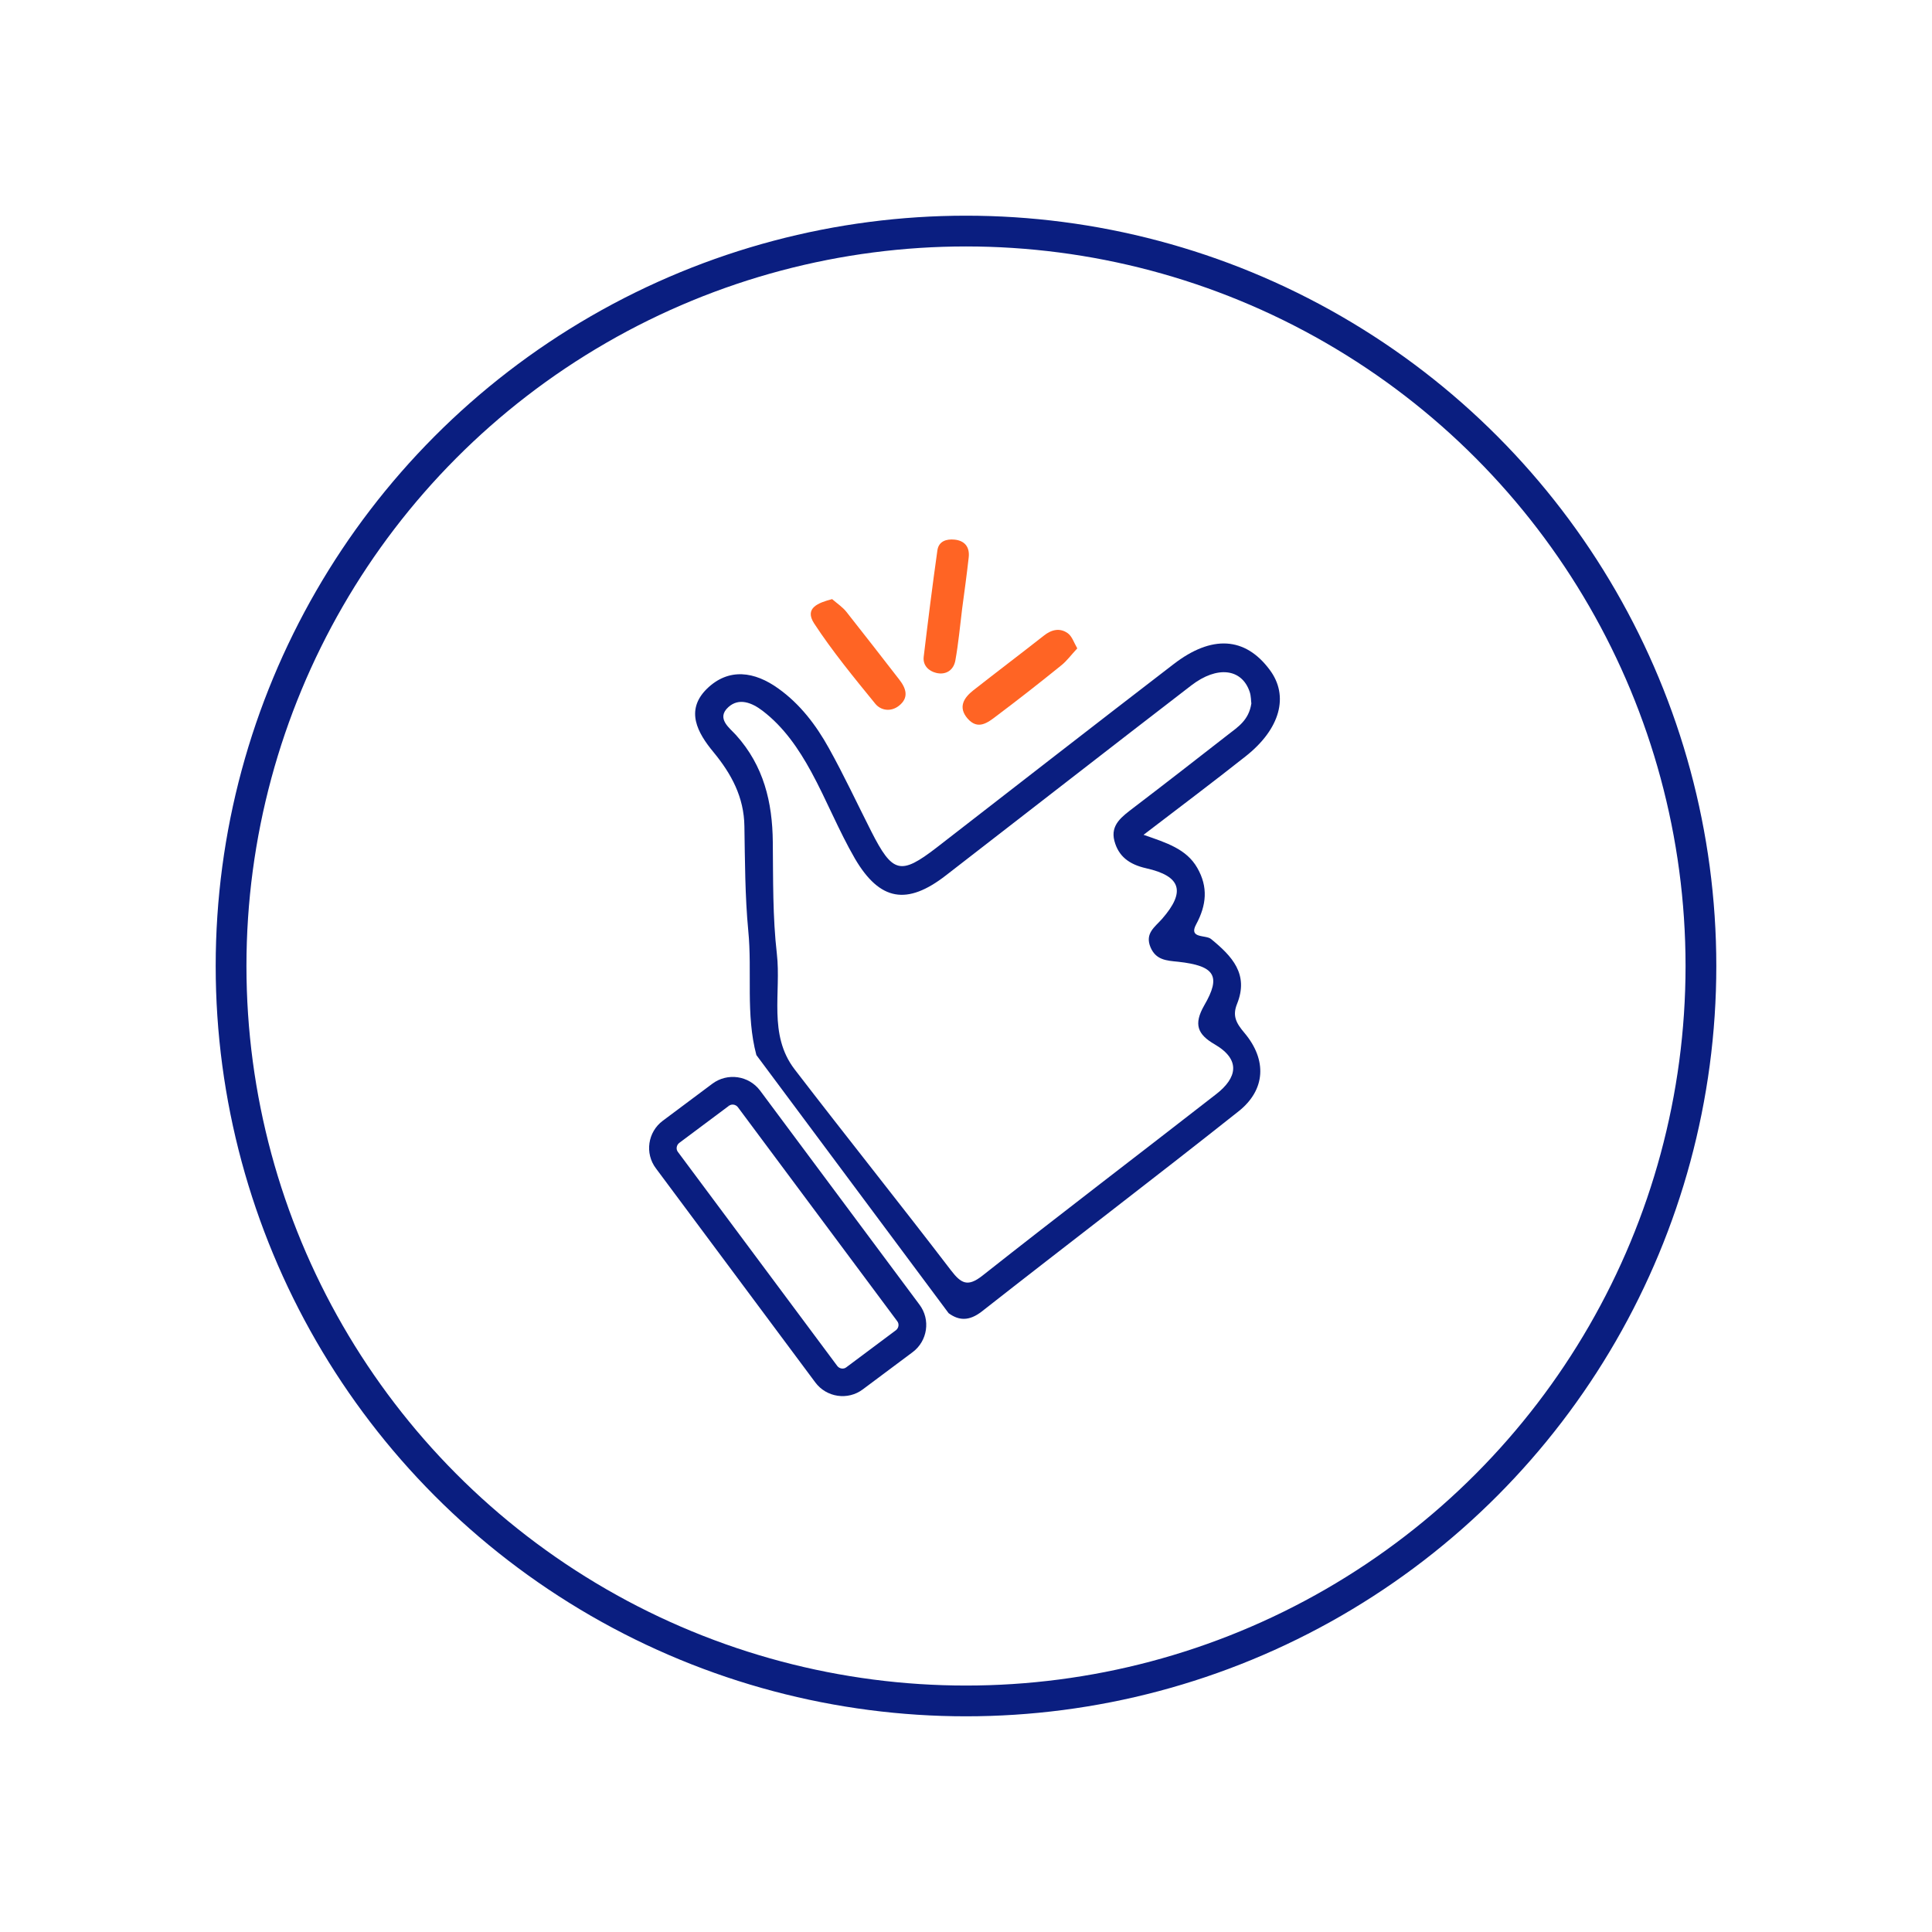 <?xml version="1.0" encoding="utf-8"?>
<!-- Generator: Adobe Illustrator 25.4.1, SVG Export Plug-In . SVG Version: 6.00 Build 0)  -->
<svg version="1.1" xmlns="http://www.w3.org/2000/svg" xmlns:xlink="http://www.w3.org/1999/xlink" x="0px" y="0px"
	 viewBox="0 0 100 100" style="enable-background:new 0 0 100 100;" xml:space="preserve">
<style type="text/css">
	.st0{fill:#F5F5F5;}
	.st1{fill:#FAFAFA;}
	.st2{fill:#E0E0E0;}
	.st3{fill:#1A2E35;}
	.st4{fill:#ECECEC;}
	.st5{fill:#375A64;}
	.st6{fill:#FF6424;}
	.st7{fill:#FFFFFF;}
	.st8{fill:none;}
	.st9{fill:none;stroke:#375A64;stroke-width:3.833;stroke-miterlimit:10;}
	.st10{fill:none;stroke:#375A64;stroke-width:3.676;stroke-miterlimit:10;}
	.st11{fill:none;stroke:#FF6424;stroke-width:3.405;stroke-linecap:round;stroke-miterlimit:10;}
	.st12{fill:url(#SVGID_1_);}
	.st13{fill:none;stroke:#999999;stroke-width:1.138;stroke-linecap:round;stroke-linejoin:round;}
	.st14{fill:none;stroke:#999999;stroke-width:1.138;stroke-linecap:round;stroke-linejoin:round;stroke-dasharray:6.497,6.497;}
	.st15{fill:none;stroke:#999999;stroke-width:1.138;stroke-linecap:round;stroke-linejoin:round;stroke-dasharray:7.143,7.143;}
	.st16{fill:none;stroke:#999999;stroke-width:1.138;stroke-linecap:round;stroke-linejoin:round;stroke-dasharray:3.906,3.906;}
	.st17{fill:none;stroke:#999999;stroke-width:1.138;stroke-linecap:round;stroke-linejoin:round;stroke-dasharray:6.379,6.379;}
	.st18{fill:none;stroke:#999999;stroke-width:1.138;stroke-linecap:round;stroke-linejoin:round;stroke-dasharray:6.605,6.605;}
	.st19{fill:none;stroke:#999999;stroke-width:1.138;stroke-linecap:round;stroke-linejoin:round;stroke-dasharray:5.344,5.344;}
	.st20{fill:none;stroke:#999999;stroke-width:1.138;stroke-linecap:round;stroke-linejoin:round;stroke-dasharray:6.457,6.457;}
	.st21{fill:none;stroke:#999999;stroke-width:1.138;stroke-linecap:round;stroke-linejoin:round;stroke-dasharray:5.48,5.48;}
	.st22{fill:none;stroke:#999999;stroke-width:1.138;stroke-linecap:round;stroke-linejoin:round;stroke-dasharray:7.662,7.662;}
	.st23{opacity:0.23;fill:#ECECEC;}
	.st24{fill:#7E87AA;}
	.st25{fill:#BDC6ED;}
	.st26{fill:none;stroke:#999999;stroke-width:1.115;stroke-linecap:round;stroke-linejoin:round;stroke-miterlimit:10;}
	.st27{fill:#051A7D;}
	.st28{fill:#999999;}
	.st29{fill:none;stroke:#FFF7F2;stroke-width:1.917;stroke-linecap:round;stroke-linejoin:round;stroke-miterlimit:10;}
	.st30{fill:none;stroke:#2F130C;stroke-width:1.511;stroke-linecap:round;stroke-linejoin:round;stroke-miterlimit:10;}
	.st31{fill:none;stroke:#2F130C;stroke-width:0.9;stroke-linecap:round;stroke-linejoin:round;stroke-miterlimit:10;}
	.st32{fill:none;stroke:#2F130C;stroke-width:1.442;stroke-linecap:round;stroke-linejoin:round;stroke-miterlimit:10;}
	.st33{fill:#FF735E;}
	.st34{fill:#2F130C;}
	.st35{fill:none;stroke:#FFF7F2;stroke-width:1.83;stroke-linecap:round;stroke-linejoin:round;stroke-miterlimit:10;}
	.st36{fill:#FFBD46;}
	.st37{fill:none;stroke:#BDC6ED;stroke-width:1.138;stroke-miterlimit:10;}
	.st38{fill:none;stroke:#2F130C;stroke-width:1.673;stroke-linecap:round;stroke-linejoin:round;stroke-miterlimit:10;}
	.st39{fill:none;stroke:#999999;stroke-width:1.138;stroke-linecap:round;stroke-linejoin:round;stroke-dasharray:6.745,6.745;}
	.st40{fill:none;stroke:#999999;stroke-width:1.138;stroke-linecap:round;stroke-linejoin:round;stroke-dasharray:6.564,6.564;}
	.st41{fill:none;stroke:#999999;stroke-width:1.138;stroke-linecap:round;stroke-linejoin:round;stroke-dasharray:6.577,6.577;}
	.st42{fill:#FF4F5B;}
	.st43{opacity:0.5;}
	.st44{opacity:0.5;fill:#FFFFFF;}
	.st45{fill:#FFFFFF;stroke:#263238;stroke-width:1.138;stroke-miterlimit:10;}
	.st46{fill:none;stroke:#1A2E35;stroke-width:1.138;stroke-miterlimit:10;}
	.st47{opacity:0.2;}
	.st48{fill:none;stroke:#263238;stroke-width:1.138;stroke-linecap:round;stroke-linejoin:round;stroke-miterlimit:10;}
	.st49{fill:#263238;stroke:#263238;stroke-width:1.138;stroke-linecap:round;stroke-linejoin:round;stroke-miterlimit:10;}
	.st50{fill:#353F70;}
	.st51{fill:#9192FF;}
	.st52{fill:#0A1E80;}
	.st53{fill:none;stroke:#263238;stroke-width:1.053;stroke-linecap:round;stroke-linejoin:round;stroke-miterlimit:10;}
	.st54{fill:none;stroke:#BDC6ED;stroke-width:3.159;stroke-linejoin:round;}
	.st55{fill:none;stroke:#BDC6ED;stroke-width:3.159;stroke-linejoin:round;stroke-dasharray:5.894,5.894;}
	.st56{fill:none;stroke:#BDC6ED;stroke-width:3.159;stroke-linejoin:round;stroke-dasharray:7.072,7.072;}
	.st57{fill:none;stroke:#BDC6ED;stroke-width:3.159;stroke-linejoin:round;stroke-dasharray:7.44,7.44;}
	.st58{fill:#FFFFFF;stroke:#263238;stroke-width:1.053;stroke-miterlimit:10;}
	.st59{opacity:0.7;}
	.st60{opacity:0.3;clip-path:url(#XMLID_00000053510419040152539640000001271451104690038933_);}
	.st61{opacity:0.7;fill:#EA460C;}
	.st62{fill:#FF6424;stroke:#263238;stroke-width:1.053;stroke-linecap:round;stroke-linejoin:round;stroke-miterlimit:10;}
	.st63{fill:#FFFFFF;stroke:#263238;stroke-width:1.053;stroke-linecap:round;stroke-linejoin:round;stroke-miterlimit:10;}
	.st64{fill:#263238;}
	.st65{opacity:0.4;clip-path:url(#XMLID_00000085929744155504460920000017564825387544539009_);fill:#FFFFFF;}
	.st66{opacity:0.4;clip-path:url(#XMLID_00000069355655667694483870000016958673363831994556_);fill:#FFFFFF;}
	.st67{fill:#263238;stroke:#263238;stroke-width:1.053;stroke-linecap:round;stroke-linejoin:round;stroke-miterlimit:10;}
	.st68{opacity:0.4;clip-path:url(#XMLID_00000111899591453361632880000000983718777440920465_);fill:#FFFFFF;}
	.st69{fill:none;stroke:#FFFFFF;stroke-width:1.053;stroke-linecap:round;stroke-linejoin:round;stroke-miterlimit:10;}
	.st70{opacity:0.3;clip-path:url(#XMLID_00000119808580585313815560000004644864994604685466_);fill:#EA460C;fill-opacity:0.7;}
	.st71{fill:#999999;stroke:#263238;stroke-width:1.053;stroke-linecap:round;stroke-linejoin:round;stroke-miterlimit:10;}
	.st72{fill:#BFBFBF;stroke:#263238;stroke-width:1.053;stroke-linecap:round;stroke-linejoin:round;stroke-miterlimit:10;}
	.st73{fill:#757575;stroke:#263238;stroke-width:1.053;stroke-linecap:round;stroke-linejoin:round;stroke-miterlimit:10;}
	.st74{fill:#FF735D;}
	.st75{fill:none;stroke:#263238;stroke-width:1.053;stroke-linecap:round;stroke-linejoin:round;}
	.st76{clip-path:url(#XMLID_00000102542866111251970230000009264131577386113178_);}
	
		.st77{clip-path:url(#XMLID_00000091720116226797702680000014565074707352244907_);fill:#263238;stroke:#263238;stroke-width:1.053;stroke-linecap:round;stroke-linejoin:round;stroke-miterlimit:10;}
	.st78{fill:#FFFFFF;stroke:#263238;stroke-width:1.053;stroke-linecap:round;stroke-linejoin:round;}
	.st79{clip-path:url(#XMLID_00000097496737855481554360000008294588910214299308_);}
	.st80{fill:#92E3A9;}
	.st81{opacity:0.6;fill:#FFFFFF;}
	.st82{clip-path:url(#XMLID_00000097496737855481554360000008294588910214299308_);fill:#92E3A9;}
	.st83{clip-path:url(#XMLID_00000097496737855481554360000008294588910214299308_);fill:#DEE3F6;}
	.st84{clip-path:url(#XMLID_00000097496737855481554360000008294588910214299308_);fill:#A6C0FF;}
	.st85{fill:#2E5AE5;}
	.st86{fill:#FEFEFE;}
	.st87{fill:#1A1A1A;}
	.st88{fill:#FFFFFF;stroke:#E0E0E0;stroke-width:1.053;stroke-miterlimit:10;}
	.st89{fill:none;stroke:#999999;stroke-width:1.032;stroke-linecap:round;stroke-linejoin:round;stroke-miterlimit:10;}
	.st90{fill:none;stroke:#999999;stroke-width:1.053;stroke-miterlimit:10;}
	.st91{fill:url(#SVGID_00000163049025186437921490000018146618674946125200_);}
	.st92{fill:none;stroke:#263238;stroke-width:1.261;stroke-linecap:round;stroke-linejoin:round;stroke-miterlimit:10;}
	.st93{fill:none;stroke:#263238;stroke-width:0.992;stroke-linecap:round;stroke-linejoin:round;stroke-miterlimit:10;}
	.st94{fill:none;stroke:#E0E0E0;stroke-width:0.528;stroke-miterlimit:10;}
	.st95{fill:#BFBFBF;}
	.st96{fill:none;stroke:#263238;stroke-linecap:round;stroke-miterlimit:10;}
	.st97{fill:#E06A58;}
	.st98{fill:#EA460C;stroke:#263238;stroke-width:1.053;stroke-linecap:round;stroke-linejoin:round;stroke-miterlimit:10;}
	.st99{fill:#0A2240;}
	.st100{fill:#F9A07B;}
	.st101{fill:#FF9045;}
	.st102{fill:#325F73;}
	.st103{fill:#0B2D50;}
	.st104{fill:#3C738C;}
	.st105{fill:#225570;}
	.st106{fill:none;stroke:#0B2D50;stroke-width:2;stroke-linecap:round;stroke-miterlimit:10;}
	.st107{fill:none;stroke:#CC454E;stroke-width:2;stroke-linecap:round;stroke-miterlimit:10;}
	.st108{fill:#262D40;}
	.st109{fill:#CC454E;}
	.st110{fill:#E8729B;}
	.st111{fill:#EA460C;}
	.st112{fill:none;stroke:#EA460C;stroke-width:2;stroke-linecap:round;stroke-miterlimit:10;}
	.st113{fill:none;stroke:#CC454E;stroke-linecap:round;stroke-miterlimit:10;}
	.st114{fill:#DEE3F6;}
	.st115{fill:#CE0A0A;}
	.st116{fill:none;stroke:#000000;stroke-width:3.786;stroke-linecap:round;stroke-miterlimit:10;}
	.st117{fill:none;stroke:#000000;stroke-width:3.786;stroke-linecap:round;stroke-linejoin:round;stroke-miterlimit:10;}
	.st118{fill:none;stroke:#CE0A0A;stroke-width:2;stroke-linecap:round;stroke-miterlimit:10;}
	.st119{fill:none;stroke:#CE0A0A;stroke-width:2;stroke-linecap:round;stroke-linejoin:round;stroke-miterlimit:10;}
	.st120{opacity:0.3;}
	.st121{fill:#EAEAEA;}
	.st122{fill:#AAAAAA;}
	.st123{fill:none;stroke:#263238;stroke-width:0.967;stroke-linecap:round;stroke-linejoin:round;stroke-miterlimit:10;}
	.st124{fill:#9FA7C1;}
	.st125{fill:#FFC19D;}
	.st126{fill:#B53A0F;}
	.st127{fill:#7F99BD;}
	.st128{fill:#FF9D8A;}
	.st129{fill:#04377D;}
	.st130{fill:#D9E1EB;}
	.st131{fill:#2A5590;}
	.st132{fill:#F5F7FA;}
	.st133{fill:#B4C3D8;}
	.st134{fill:#467A8C;}
	.st135{fill:#FFFFFF;stroke:#5C7DAA;stroke-width:0.918;stroke-miterlimit:10;}
	.st136{fill:#5C7DAA;}
	.st137{fill:#FF5E3F;}
	.st138{fill:none;stroke:#263238;stroke-width:0.727;stroke-linecap:round;stroke-linejoin:round;stroke-miterlimit:10;}
	.st139{fill:none;stroke:#263238;stroke-width:1.045;stroke-linecap:round;stroke-linejoin:round;stroke-miterlimit:10;}
	.st140{fill:#FF9C6A;}
	.st141{fill:#1536AF;}
	.st142{opacity:0.4;}
	.st143{opacity:0.8;fill:#FFFFFF;}
	.st144{opacity:0.1;}
	.st145{opacity:0.7;fill:#BDC6ED;}
	.st146{opacity:0.4;fill:#FFFFFF;}
	.st147{fill:none;stroke:#263238;stroke-width:1.099;stroke-linecap:round;stroke-linejoin:round;stroke-miterlimit:10;}
	.st148{fill:#F0F0F0;}
	.st149{opacity:0.2;enable-background:new    ;}
	.st150{fill:#FFD6BE;}
	.st151{fill:#FFB394;}
	.st152{opacity:0.6;}
	.st153{fill:#BDC6ED;stroke:#263238;stroke-width:1.196;stroke-linecap:round;stroke-linejoin:round;stroke-miterlimit:10;}
	.st154{fill:none;stroke:#263238;stroke-width:0.715;stroke-linecap:round;stroke-linejoin:round;stroke-miterlimit:10;}
	.st155{fill:none;stroke:#263238;stroke-width:0.55;stroke-linecap:round;stroke-linejoin:round;stroke-miterlimit:10;}
	.st156{fill:none;stroke:#263238;stroke-width:0.93;stroke-linecap:round;stroke-linejoin:round;stroke-miterlimit:10;}
	.st157{fill:#B93500;}
	.st158{fill:#434343;}
	.st159{fill:none;stroke:#051A7D;stroke-width:0.975;stroke-miterlimit:10;}
	.st160{fill:none;stroke:#051A7D;stroke-width:0.748;stroke-linecap:round;stroke-miterlimit:10;}
	.st161{fill:#D79581;}
	.st162{fill:#A36456;}
	.st163{fill:#FAFAFA;stroke:#1A2E35;stroke-width:0.5;stroke-miterlimit:10;}
	.st164{fill:none;stroke:#E0E0E0;stroke-width:2.347;stroke-miterlimit:10;}
	.st165{opacity:0.5;fill:#E0E0E0;}
	.st166{fill:#3C4547;}
	.st167{fill:#505A5B;}
	.st168{fill:#222526;}
	.st169{fill:#FFFFFF;stroke:#9192FF;stroke-width:1.349;stroke-miterlimit:10;}
	.st170{fill:#FFFFFF;stroke:#9192FF;stroke-width:1.458;stroke-miterlimit:10;}
	.st171{fill:#EBEBFF;}
	.st172{fill:#FFBC96;}
	.st173{fill:#D28572;}
	.st174{fill:#E04914;}
	.st175{fill:#1B1B43;}
	.st176{opacity:0.3;fill:#1B1B43;}
	.st177{fill:#D1D1FF;}
	.st178{fill:#FFA121;}
	.st179{opacity:0.2;fill:#FE5B52;}
	.st180{fill:#C5C5FF;}
	.st181{fill:#DBDBDB;}
	.st182{fill:#E04B17;}
	.st183{fill:#FF794A;}
	.st184{fill:#3A3A3A;}
	.st185{fill:none;stroke:#9192FF;stroke-width:2.231;stroke-miterlimit:10;}
	.st186{fill:none;stroke:#0A1E80;stroke-width:1.386;stroke-miterlimit:10;}
	.st187{fill:none;stroke:#FF6424;stroke-width:1.5;stroke-miterlimit:10;}
	.st188{fill:#BCBCBC;}
	.st189{fill:#5B5B5B;}
	.st190{fill:none;stroke:#5B5B5B;stroke-miterlimit:10;}
	.st191{fill:none;stroke:#263238;stroke-width:0.877;stroke-linecap:round;stroke-linejoin:round;stroke-miterlimit:10;}
	.st192{fill:#1A2E35;stroke:#E0E0E0;stroke-miterlimit:10;}
	.st193{fill:#6675AA;}
	.st194{fill:#C27460;}
	.st195{fill:#7C4235;}
	.st196{fill:none;stroke:#263238;stroke-width:0.857;stroke-linecap:round;stroke-linejoin:round;stroke-miterlimit:10;}
	.st197{fill:#FFFFFF;stroke:#263238;stroke-width:1.149;stroke-miterlimit:10;}
	.st198{fill:#FFFFFF;stroke:#263238;stroke-width:1.216;stroke-miterlimit:10;}
	.st199{opacity:0.8;}
	.st200{fill-rule:evenodd;clip-rule:evenodd;fill:#E0E0E0;}
	.st201{fill:none;stroke:#999999;stroke-width:0.864;stroke-linecap:round;stroke-linejoin:round;stroke-miterlimit:10;}
	.st202{fill:none;stroke:#999999;stroke-width:0.882;stroke-miterlimit:10;}
	.st203{fill-rule:evenodd;clip-rule:evenodd;fill:#F5F5F5;}
	.st204{fill:#FFFFFF;stroke:#263238;stroke-width:0.878;stroke-miterlimit:10;}
	.st205{fill:none;stroke:#263238;stroke-width:0.878;stroke-linecap:round;stroke-linejoin:round;stroke-miterlimit:10;}
	.st206{fill:#173E49;}
	.st207{fill:#E24913;}
	.st208{fill:none;stroke:#FFC7BF;stroke-width:0.759;stroke-miterlimit:10;}
	.st209{fill:#C17560;}
	.st210{fill:#7C4236;}
	.st211{fill:#D83F09;}
	.st212{fill:none;stroke:#5B5B5B;stroke-width:1.214;stroke-miterlimit:10;}
	.st213{fill:none;stroke:#263238;stroke-width:0.866;stroke-linecap:round;stroke-linejoin:round;stroke-miterlimit:10;}
	.st214{fill:#FFFFFF;stroke:#263238;stroke-width:0.736;stroke-miterlimit:10;}
	.st215{fill:none;stroke:#263238;stroke-width:0.736;stroke-linecap:round;stroke-linejoin:round;stroke-miterlimit:10;}
	.st216{fill:none;stroke:#999999;stroke-width:1.171;stroke-linecap:round;stroke-linejoin:round;stroke-miterlimit:10;}
	.st217{fill:none;stroke:#999999;stroke-width:1.194;stroke-miterlimit:10;}
	.st218{fill:none;stroke:#999999;stroke-width:0.781;stroke-linecap:round;stroke-linejoin:round;stroke-miterlimit:10;}
	.st219{fill:none;stroke:#999999;stroke-width:0.797;stroke-miterlimit:10;}
	.st220{fill:#DCDCDC;}
	.st221{fill:#C8C8C8;}
	.st222{fill:#FFC800;}
	.st223{fill:#2B454E;}
	.st224{fill:#EA440A;}
	.st225{fill:#CE3500;}
	.st226{fill:none;stroke:#263238;stroke-width:1.006;stroke-linecap:round;stroke-linejoin:round;stroke-miterlimit:10;}
	.st227{fill:#FFFFFF;stroke:#263238;stroke-width:0.855;stroke-miterlimit:10;}
	.st228{fill:none;stroke:#263238;stroke-width:0.855;stroke-linecap:round;stroke-linejoin:round;stroke-miterlimit:10;}
	.st229{fill:none;stroke:#0A1E80;stroke-width:1.967;stroke-linecap:round;stroke-miterlimit:10;}
	.st230{fill:#FDFDFD;}
	.st231{fill:#57585D;}
	.st232{fill:url(#SVGID_00000028300278468272714010000000324864664318748555_);}
	.st233{fill:#BDD0FB;}
	.st234{fill:#91B3FA;}
	.st235{fill:url(#SVGID_00000173866278796604086090000005988675064337898670_);}
	.st236{fill:url(#SVGID_00000093858495509430345870000007969740818834175376_);}
	.st237{fill:url(#SVGID_00000123416415760455812380000001271233389799594940_);}
	.st238{fill:url(#SVGID_00000160913057310680101900000014349736570079786167_);}
	.st239{opacity:0.44;fill:#FFFFFF;}
	.st240{fill:url(#SVGID_00000104689132869378200610000010380014959697911966_);}
	.st241{fill:url(#SVGID_00000092436733870587248600000006916350381693414588_);}
	.st242{fill:url(#SVGID_00000183241556659294216810000009062645950123839650_);}
	.st243{fill:url(#SVGID_00000050635619367167669000000011628391318604146564_);}
	.st244{fill:url(#SVGID_00000103237480741057476890000017064870063145397925_);}
	.st245{fill:url(#SVGID_00000011033235803136938360000016539544760892679341_);}
	.st246{fill:url(#SVGID_00000183948765631204877720000009674356467917432727_);}
	.st247{fill:url(#SVGID_00000115499384777231186860000004663066721234131641_);}
	.st248{fill:url(#SVGID_00000047039623821497654930000006649421873254021031_);}
	.st249{fill:url(#SVGID_00000063614169657109625800000016523525816726300570_);}
	.st250{fill:url(#SVGID_00000125588423035623791600000003944542806156224148_);}
	.st251{fill:url(#SVGID_00000133490666913119642640000007298867142869765770_);}
	.st252{fill:url(#SVGID_00000072990264389754093210000015775796369624703651_);}
	.st253{fill:url(#SVGID_00000036236675288427265180000012599495327114206392_);}
	.st254{fill:url(#SVGID_00000142899035368985721190000003233610620794485940_);}
	.st255{fill:url(#SVGID_00000104686501647489126880000017028614337686609570_);}
	.st256{fill:url(#SVGID_00000173862649752556262340000009649693126081753759_);}
	.st257{fill:url(#SVGID_00000173882636071660923790000001676107095568351662_);}
	.st258{fill:url(#SVGID_00000013892245538971259050000004240183357287971713_);}
	.st259{fill:url(#SVGID_00000067952749453287120910000002727265068985628808_);}
	.st260{fill:url(#SVGID_00000010281551325512091320000011139357647298009272_);}
	.st261{fill:url(#SVGID_00000014615987984272237920000012223871748007555218_);}
	.st262{fill:url(#SVGID_00000114051088301089542560000017353113922228510119_);}
	.st263{fill:url(#SVGID_00000143619454594904912220000007805342494421742989_);}
	.st264{fill:url(#SVGID_00000138532380290746661550000007134378522976240824_);}
	.st265{fill:url(#SVGID_00000146475076976425964900000008219789437886643865_);}
	.st266{fill:url(#SVGID_00000019666529244874433640000011857925793659196322_);}
	.st267{fill:url(#SVGID_00000090293249173388209290000017230921671354105018_);}
	.st268{fill:url(#SVGID_00000034772404908192225370000017052037541619641244_);}
	.st269{fill:url(#SVGID_00000100364723709331811880000004798469724300257978_);}
	.st270{fill:url(#SVGID_00000005986107472030540710000003654904132972711052_);}
	.st271{fill:url(#SVGID_00000031891757166583787160000002552056502014303136_);}
	.st272{fill:url(#SVGID_00000012445951368743128600000005706991949897228953_);}
	.st273{fill:url(#SVGID_00000124158985226693286920000004185138531992841348_);}
	.st274{fill:url(#SVGID_00000137843521214250996700000011078222896731116697_);}
	.st275{fill:url(#SVGID_00000025437720028679910910000008309391466544601473_);}
	.st276{fill:url(#SVGID_00000095333474865016143800000002733473937978362255_);}
	.st277{fill:url(#SVGID_00000086676257728274514240000006797115306133749386_);}
	.st278{fill:#BCC1C1;}
	.st279{fill:#CACDCD;}
	.st280{fill:#C4CACA;}
	.st281{fill:#D5D6D6;}
	.st282{fill:#C0C7C7;}
	.st283{fill:#D1D3D3;}
	.st284{fill:#CED0D0;}
	.st285{fill:#BFC4C4;}
	.st286{clip-path:url(#SVGID_00000068651190513586212240000004477340679477670587_);}
	.st287{fill:none;stroke:#1A2E35;stroke-width:0.664;stroke-miterlimit:10;}
	.st288{clip-path:url(#SVGID_00000068651190513586212240000004477340679477670587_);fill:#1A2E35;}
	.st289{fill:#2B2B2B;}
	.st290{fill:#0A1E80;stroke:#0A1E80;stroke-width:0.349;stroke-miterlimit:10;}
	.st291{fill:none;stroke:#0A1E80;stroke-width:1.35;stroke-miterlimit:10;}
	.st292{fill:#FF6424;stroke:#FFFFFF;stroke-width:1.312;stroke-linecap:round;stroke-miterlimit:10;}
	.st293{fill:none;stroke:#0A1E80;stroke-width:1.592;stroke-miterlimit:10;}
	.st294{fill:none;stroke:#FF6424;stroke-width:1.64;stroke-miterlimit:10;}
	.st295{fill:none;stroke:#FF6424;stroke-width:1.64;stroke-linecap:round;stroke-miterlimit:10;}
</style>
<g id="Layer_2">
</g>
<g id="Layer_1">
	<g>
		<path class="st52" d="M60.74,34.38c-4.1,3.15-8.17,6.32-12.26,9.49c-1.87,1.44-2.28,1.34-3.39-0.85c-0.73-1.44-1.41-2.9-2.19-4.3
			c-0.66-1.19-1.49-2.28-2.61-3.08c-1.22-0.88-2.57-1.1-3.71,0.02c-1.12,1.11-0.48,2.27,0.35,3.27c0.93,1.13,1.58,2.33,1.6,3.84
			c0.03,1.8,0.03,3.61,0.2,5.4c0.21,2.13-0.14,4.34,0.42,6.44l9.95,13.36c0.52,0.38,1.05,0.43,1.72-0.09
			c4.42-3.47,8.89-6.87,13.29-10.36c1.4-1.11,1.48-2.66,0.3-4.06c-0.43-0.51-0.63-0.88-0.38-1.5c0.62-1.54-0.26-2.47-1.35-3.36
			c-0.27-0.22-1.17-0.01-0.77-0.75c0.54-1,0.63-1.94,0.06-2.93c-0.56-0.98-1.6-1.3-2.78-1.71c1.91-1.46,3.61-2.74,5.28-4.06
			c1.8-1.42,2.26-3.13,1.25-4.48C64.45,32.96,62.72,32.85,60.74,34.38z M64.68,35.8c0.08,0.23,0.07,0.5,0.09,0.61
			c-0.13,0.87-0.7,1.22-1.2,1.61c-1.63,1.27-3.26,2.54-4.9,3.79c-0.57,0.44-1.21,0.87-0.99,1.71c0.21,0.8,0.76,1.22,1.64,1.42
			c1.83,0.41,2.05,1.22,0.83,2.62c-0.38,0.43-0.9,0.75-0.6,1.47c0.28,0.66,0.82,0.69,1.43,0.75c1.9,0.21,2.24,0.73,1.35,2.26
			c-0.56,0.98-0.35,1.5,0.55,2.02c1.35,0.79,1.16,1.73,0.06,2.58c-4.02,3.13-8.08,6.22-12.08,9.38c-0.77,0.61-1.11,0.42-1.64-0.27
			c-2.67-3.49-5.41-6.91-8.09-10.4c-1.38-1.8-0.69-3.98-0.92-5.98c-0.22-1.91-0.19-3.86-0.21-5.79c-0.02-2.06-0.47-3.94-1.9-5.53
			c-0.32-0.36-1.05-0.86-0.4-1.45c0.55-0.5,1.22-0.23,1.77,0.19c1.1,0.84,1.87,1.97,2.52,3.16c0.8,1.47,1.42,3.04,2.26,4.49
			c1.29,2.2,2.7,2.43,4.71,0.87c4.24-3.28,8.46-6.57,12.71-9.84C63,34.45,64.27,34.6,64.68,35.8z"/>
		<path class="st6" d="M49.8,31.51c-0.11,0.89-0.19,1.78-0.35,2.67c-0.09,0.51-0.49,0.77-0.99,0.65c-0.38-0.09-0.7-0.38-0.65-0.83
			c0.22-1.84,0.45-3.68,0.71-5.52c0.07-0.47,0.47-0.59,0.88-0.55c0.53,0.05,0.8,0.38,0.74,0.92C50.04,29.74,49.92,30.62,49.8,31.51
			C49.81,31.51,49.8,31.51,49.8,31.51z"/>
		<path class="st6" d="M55.76,33.56c-0.32,0.34-0.54,0.65-0.83,0.88c-1.1,0.89-2.21,1.76-3.34,2.61c-0.46,0.35-0.97,0.76-1.51,0.14
			c-0.5-0.58-0.2-1.07,0.3-1.46c1.21-0.95,2.44-1.88,3.65-2.83c0.4-0.32,0.83-0.41,1.23-0.13C55.49,32.93,55.59,33.27,55.76,33.56z"
			/>
		<path class="st6" d="M43.07,31.01c0.28,0.24,0.55,0.42,0.74,0.66c0.92,1.16,1.83,2.34,2.74,3.51c0.35,0.45,0.51,0.93-0.02,1.35
			c-0.42,0.33-0.94,0.25-1.23-0.11c-1.1-1.35-2.21-2.7-3.16-4.15C41.62,31.47,42.35,31.2,43.07,31.01z"/>
		<path class="st290" d="M37.62,57.1c0.22-0.17,0.54-0.12,0.71,0.1l8.25,11.08c0.17,0.22,0.12,0.54-0.1,0.71l-2.57,1.92
			c-0.22,0.17-0.54,0.12-0.71-0.1l-8.25-11.08c-0.17-0.22-0.12-0.54,0.1-0.71L37.62,57.1 M36.98,56.23l-2.57,1.92
			c-0.7,0.52-0.85,1.52-0.32,2.22l8.25,11.08c0.52,0.7,1.52,0.85,2.22,0.32l2.57-1.92c0.7-0.52,0.85-1.52,0.32-2.22l-8.25-11.08
			C38.67,55.85,37.68,55.71,36.98,56.23L36.98,56.23z"/>
	</g>
	<circle class="st293" cx="50" cy="50" r="38.04"/>
</g>
<g id="Layer_3">
</g>
</svg>
